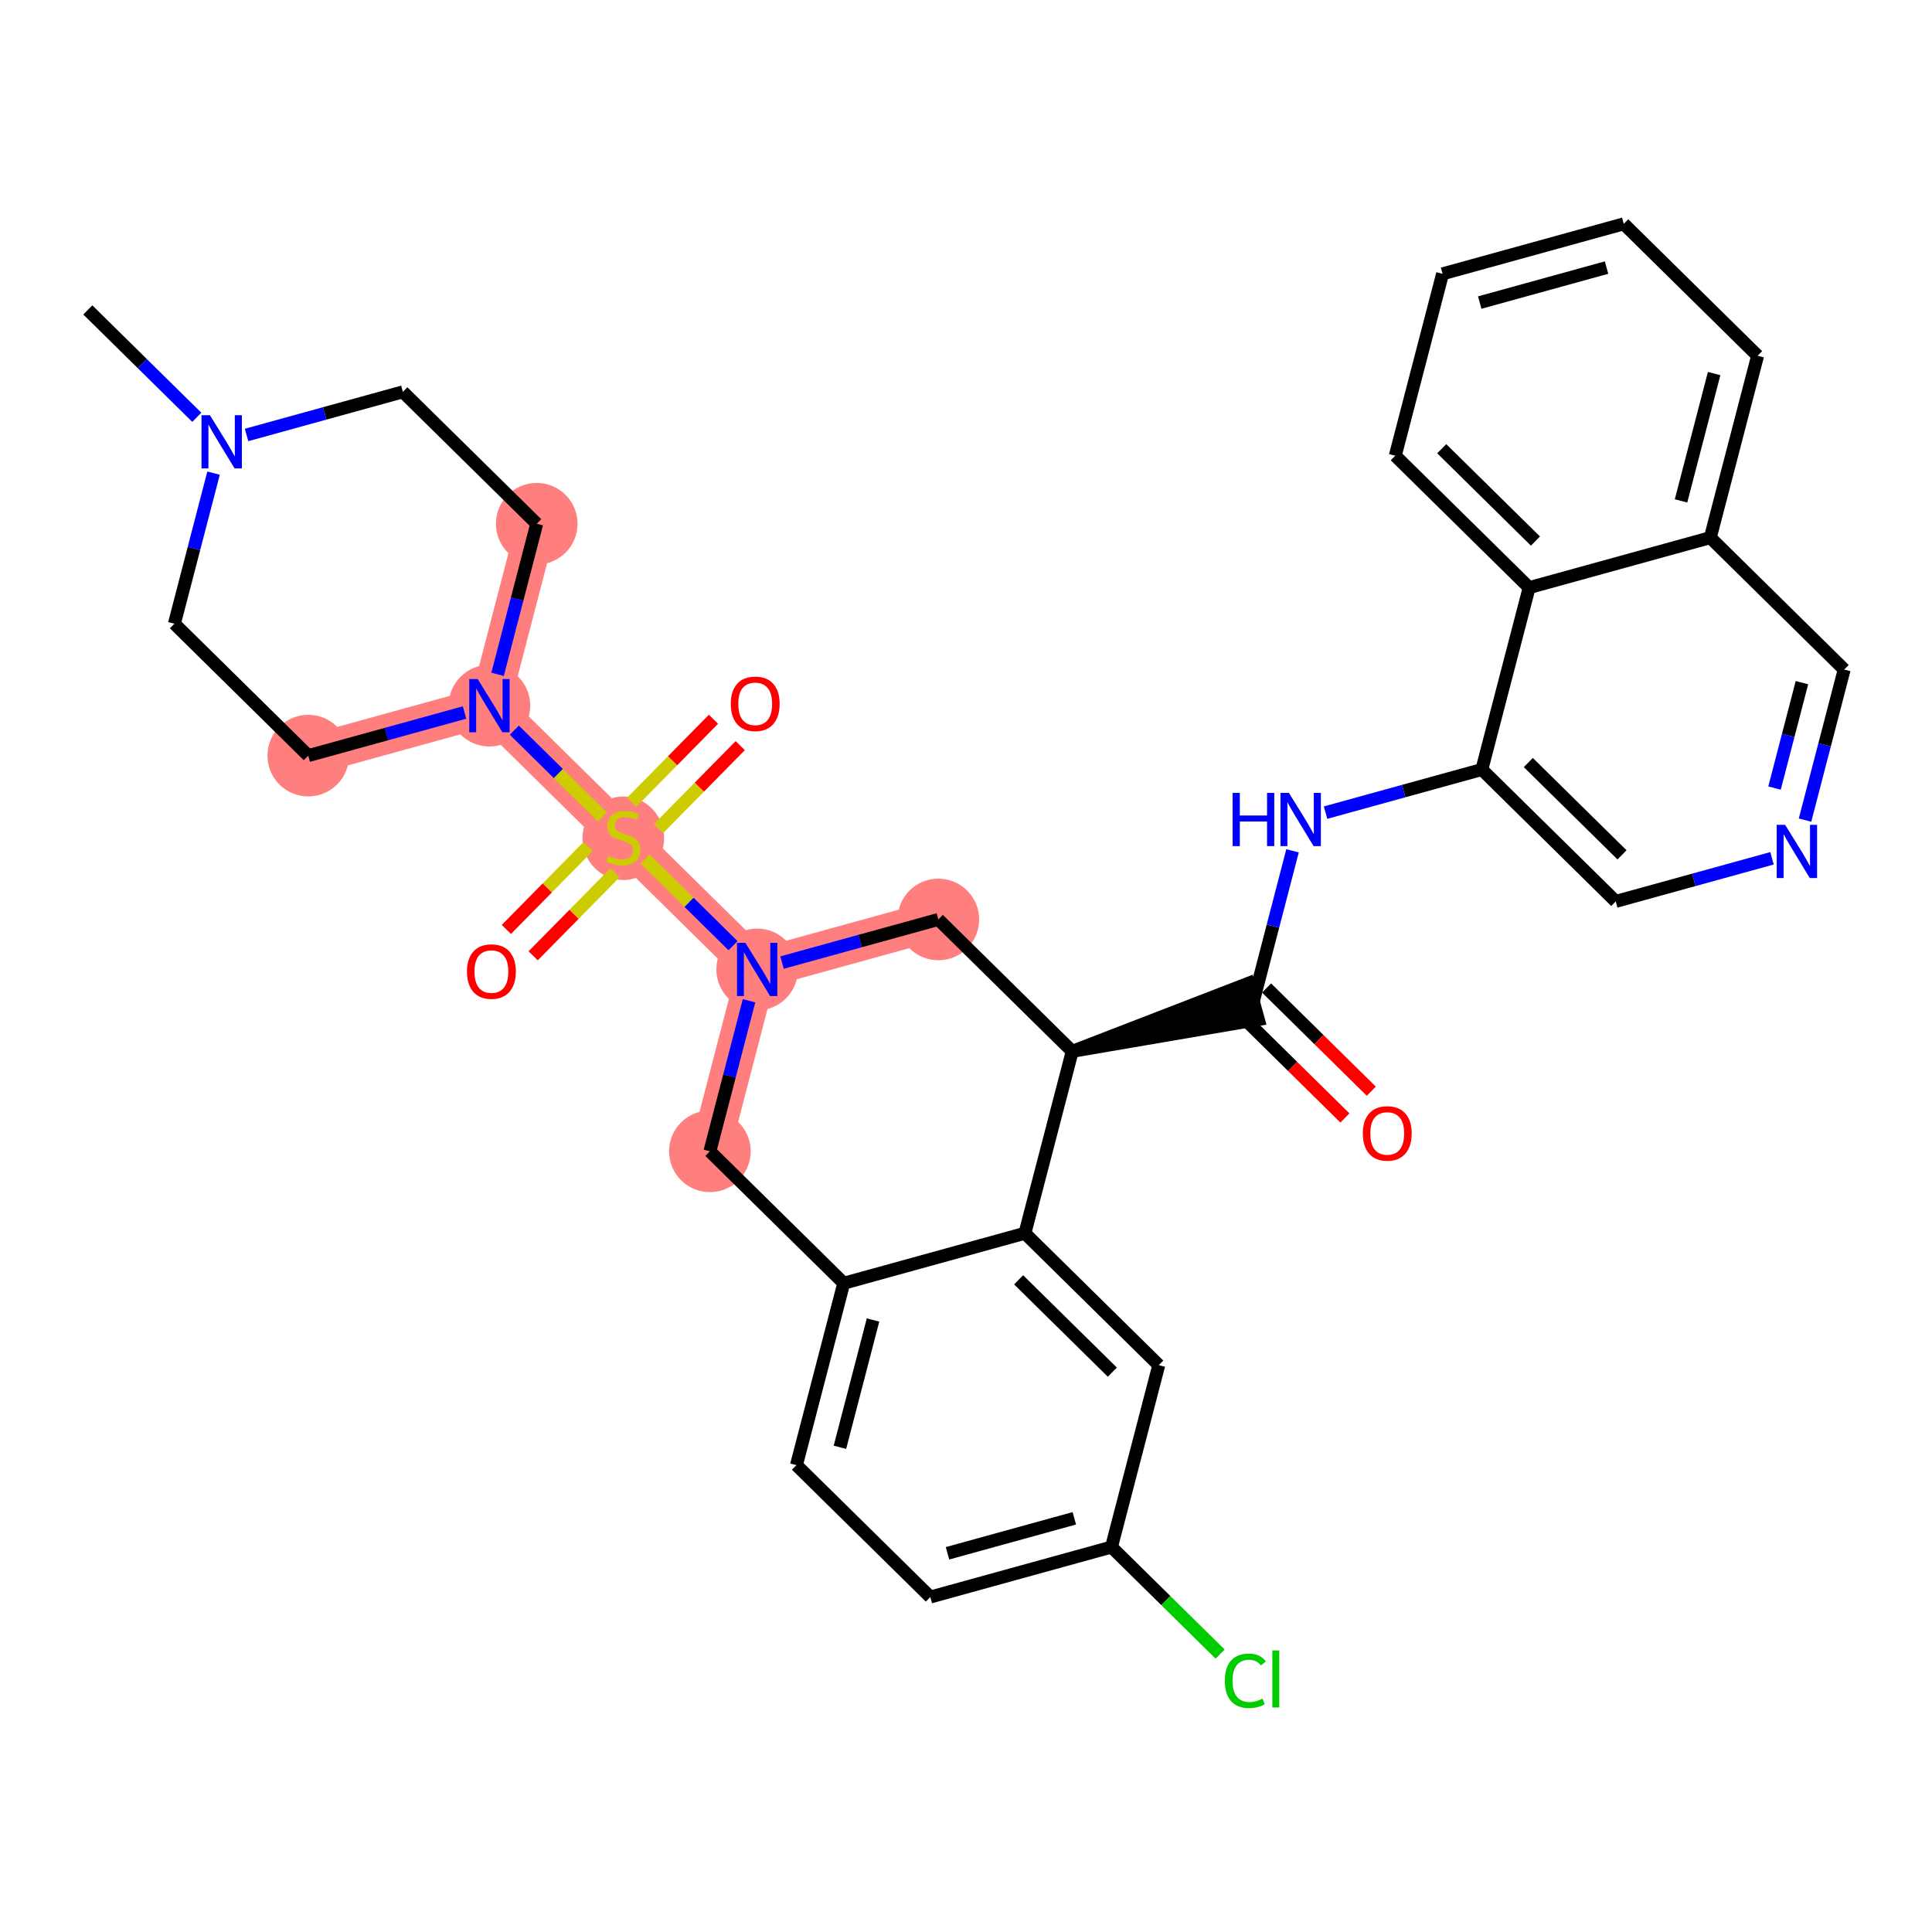 <?xml version='1.0' encoding='iso-8859-1'?>
<svg version='1.1' baseProfile='full'
              xmlns='http://www.w3.org/2000/svg'
                      xmlns:rdkit='http://www.rdkit.org/xml'
                      xmlns:xlink='http://www.w3.org/1999/xlink'
                  xml:space='preserve'
width='300px' height='300px' viewBox='0 0 300 300'>
<!-- END OF HEADER -->
<rect style='opacity:1.0;fill:#FFFFFF;stroke:none' width='300' height='300' x='0' y='0'> </rect>
<rect style='opacity:1.0;fill:#FFFFFF;stroke:none' width='300' height='300' x='0' y='0'> </rect>
<path d='M 83.343,81.327 L 75.999,109.571' style='fill:none;fill-rule:evenodd;stroke:#FF7F7F;stroke-width:6.2px;stroke-linecap:butt;stroke-linejoin:miter;stroke-opacity:1' />
<path d='M 75.999,109.571 L 96.786,130.053' style='fill:none;fill-rule:evenodd;stroke:#FF7F7F;stroke-width:6.2px;stroke-linecap:butt;stroke-linejoin:miter;stroke-opacity:1' />
<path d='M 75.999,109.571 L 47.867,117.332' style='fill:none;fill-rule:evenodd;stroke:#FF7F7F;stroke-width:6.2px;stroke-linecap:butt;stroke-linejoin:miter;stroke-opacity:1' />
<path d='M 96.786,130.053 L 117.574,150.535' style='fill:none;fill-rule:evenodd;stroke:#FF7F7F;stroke-width:6.2px;stroke-linecap:butt;stroke-linejoin:miter;stroke-opacity:1' />
<path d='M 117.574,150.535 L 110.229,178.778' style='fill:none;fill-rule:evenodd;stroke:#FF7F7F;stroke-width:6.2px;stroke-linecap:butt;stroke-linejoin:miter;stroke-opacity:1' />
<path d='M 117.574,150.535 L 145.705,142.773' style='fill:none;fill-rule:evenodd;stroke:#FF7F7F;stroke-width:6.2px;stroke-linecap:butt;stroke-linejoin:miter;stroke-opacity:1' />
<ellipse cx='83.343' cy='81.327' rx='5.837' ry='5.837'  style='fill:#FF7F7F;fill-rule:evenodd;stroke:#FF7F7F;stroke-width:1.0px;stroke-linecap:butt;stroke-linejoin:miter;stroke-opacity:1' />
<ellipse cx='75.999' cy='109.571' rx='5.837' ry='5.844'  style='fill:#FF7F7F;fill-rule:evenodd;stroke:#FF7F7F;stroke-width:1.0px;stroke-linecap:butt;stroke-linejoin:miter;stroke-opacity:1' />
<ellipse cx='96.786' cy='130.164' rx='5.837' ry='5.984'  style='fill:#FF7F7F;fill-rule:evenodd;stroke:#FF7F7F;stroke-width:1.0px;stroke-linecap:butt;stroke-linejoin:miter;stroke-opacity:1' />
<ellipse cx='117.574' cy='150.535' rx='5.837' ry='5.844'  style='fill:#FF7F7F;fill-rule:evenodd;stroke:#FF7F7F;stroke-width:1.0px;stroke-linecap:butt;stroke-linejoin:miter;stroke-opacity:1' />
<ellipse cx='110.229' cy='178.778' rx='5.837' ry='5.837'  style='fill:#FF7F7F;fill-rule:evenodd;stroke:#FF7F7F;stroke-width:1.0px;stroke-linecap:butt;stroke-linejoin:miter;stroke-opacity:1' />
<ellipse cx='145.705' cy='142.773' rx='5.837' ry='5.837'  style='fill:#FF7F7F;fill-rule:evenodd;stroke:#FF7F7F;stroke-width:1.0px;stroke-linecap:butt;stroke-linejoin:miter;stroke-opacity:1' />
<ellipse cx='47.867' cy='117.332' rx='5.837' ry='5.837'  style='fill:#FF7F7F;fill-rule:evenodd;stroke:#FF7F7F;stroke-width:1.0px;stroke-linecap:butt;stroke-linejoin:miter;stroke-opacity:1' />
<path class='bond-0 atom-0 atom-1' d='M 13.636,48.125 L 22.098,56.462' style='fill:none;fill-rule:evenodd;stroke:#000000;stroke-width:2.0px;stroke-linecap:butt;stroke-linejoin:miter;stroke-opacity:1' />
<path class='bond-0 atom-0 atom-1' d='M 22.098,56.462 L 30.56,64.8' style='fill:none;fill-rule:evenodd;stroke:#0000FF;stroke-width:2.0px;stroke-linecap:butt;stroke-linejoin:miter;stroke-opacity:1' />
<path class='bond-1 atom-1 atom-2' d='M 38.288,67.541 L 50.422,64.193' style='fill:none;fill-rule:evenodd;stroke:#0000FF;stroke-width:2.0px;stroke-linecap:butt;stroke-linejoin:miter;stroke-opacity:1' />
<path class='bond-1 atom-1 atom-2' d='M 50.422,64.193 L 62.556,60.845' style='fill:none;fill-rule:evenodd;stroke:#000000;stroke-width:2.0px;stroke-linecap:butt;stroke-linejoin:miter;stroke-opacity:1' />
<path class='bond-33 atom-33 atom-1' d='M 27.08,96.85 L 30.12,85.159' style='fill:none;fill-rule:evenodd;stroke:#000000;stroke-width:2.0px;stroke-linecap:butt;stroke-linejoin:miter;stroke-opacity:1' />
<path class='bond-33 atom-33 atom-1' d='M 30.12,85.159 L 33.16,73.469' style='fill:none;fill-rule:evenodd;stroke:#0000FF;stroke-width:2.0px;stroke-linecap:butt;stroke-linejoin:miter;stroke-opacity:1' />
<path class='bond-2 atom-2 atom-3' d='M 62.556,60.845 L 83.343,81.327' style='fill:none;fill-rule:evenodd;stroke:#000000;stroke-width:2.0px;stroke-linecap:butt;stroke-linejoin:miter;stroke-opacity:1' />
<path class='bond-3 atom-3 atom-4' d='M 83.343,81.327 L 80.303,93.018' style='fill:none;fill-rule:evenodd;stroke:#000000;stroke-width:2.0px;stroke-linecap:butt;stroke-linejoin:miter;stroke-opacity:1' />
<path class='bond-3 atom-3 atom-4' d='M 80.303,93.018 L 77.263,104.709' style='fill:none;fill-rule:evenodd;stroke:#0000FF;stroke-width:2.0px;stroke-linecap:butt;stroke-linejoin:miter;stroke-opacity:1' />
<path class='bond-4 atom-4 atom-5' d='M 79.862,113.378 L 86.703,120.117' style='fill:none;fill-rule:evenodd;stroke:#0000FF;stroke-width:2.0px;stroke-linecap:butt;stroke-linejoin:miter;stroke-opacity:1' />
<path class='bond-4 atom-4 atom-5' d='M 86.703,120.117 L 93.542,126.857' style='fill:none;fill-rule:evenodd;stroke:#CCCC00;stroke-width:2.0px;stroke-linecap:butt;stroke-linejoin:miter;stroke-opacity:1' />
<path class='bond-31 atom-4 atom-32' d='M 72.135,110.637 L 60.001,113.985' style='fill:none;fill-rule:evenodd;stroke:#0000FF;stroke-width:2.0px;stroke-linecap:butt;stroke-linejoin:miter;stroke-opacity:1' />
<path class='bond-31 atom-4 atom-32' d='M 60.001,113.985 L 47.867,117.332' style='fill:none;fill-rule:evenodd;stroke:#000000;stroke-width:2.0px;stroke-linecap:butt;stroke-linejoin:miter;stroke-opacity:1' />
<path class='bond-5 atom-5 atom-6' d='M 102.244,128.671 L 108.594,122.227' style='fill:none;fill-rule:evenodd;stroke:#CCCC00;stroke-width:2.0px;stroke-linecap:butt;stroke-linejoin:miter;stroke-opacity:1' />
<path class='bond-5 atom-5 atom-6' d='M 108.594,122.227 L 114.944,115.782' style='fill:none;fill-rule:evenodd;stroke:#FF0000;stroke-width:2.0px;stroke-linecap:butt;stroke-linejoin:miter;stroke-opacity:1' />
<path class='bond-5 atom-5 atom-6' d='M 98.087,124.575 L 104.437,118.13' style='fill:none;fill-rule:evenodd;stroke:#CCCC00;stroke-width:2.0px;stroke-linecap:butt;stroke-linejoin:miter;stroke-opacity:1' />
<path class='bond-5 atom-5 atom-6' d='M 104.437,118.13 L 110.787,111.686' style='fill:none;fill-rule:evenodd;stroke:#FF0000;stroke-width:2.0px;stroke-linecap:butt;stroke-linejoin:miter;stroke-opacity:1' />
<path class='bond-6 atom-5 atom-7' d='M 91.328,131.434 L 84.978,137.879' style='fill:none;fill-rule:evenodd;stroke:#CCCC00;stroke-width:2.0px;stroke-linecap:butt;stroke-linejoin:miter;stroke-opacity:1' />
<path class='bond-6 atom-5 atom-7' d='M 84.978,137.879 L 78.628,144.324' style='fill:none;fill-rule:evenodd;stroke:#FF0000;stroke-width:2.0px;stroke-linecap:butt;stroke-linejoin:miter;stroke-opacity:1' />
<path class='bond-6 atom-5 atom-7' d='M 95.486,135.531 L 89.136,141.975' style='fill:none;fill-rule:evenodd;stroke:#CCCC00;stroke-width:2.0px;stroke-linecap:butt;stroke-linejoin:miter;stroke-opacity:1' />
<path class='bond-6 atom-5 atom-7' d='M 89.136,141.975 L 82.786,148.42' style='fill:none;fill-rule:evenodd;stroke:#FF0000;stroke-width:2.0px;stroke-linecap:butt;stroke-linejoin:miter;stroke-opacity:1' />
<path class='bond-7 atom-5 atom-8' d='M 100.166,133.383 L 106.997,140.114' style='fill:none;fill-rule:evenodd;stroke:#CCCC00;stroke-width:2.0px;stroke-linecap:butt;stroke-linejoin:miter;stroke-opacity:1' />
<path class='bond-7 atom-5 atom-8' d='M 106.997,140.114 L 113.828,146.845' style='fill:none;fill-rule:evenodd;stroke:#0000FF;stroke-width:2.0px;stroke-linecap:butt;stroke-linejoin:miter;stroke-opacity:1' />
<path class='bond-8 atom-8 atom-9' d='M 116.309,155.397 L 113.269,167.088' style='fill:none;fill-rule:evenodd;stroke:#0000FF;stroke-width:2.0px;stroke-linecap:butt;stroke-linejoin:miter;stroke-opacity:1' />
<path class='bond-8 atom-8 atom-9' d='M 113.269,167.088 L 110.229,178.778' style='fill:none;fill-rule:evenodd;stroke:#000000;stroke-width:2.0px;stroke-linecap:butt;stroke-linejoin:miter;stroke-opacity:1' />
<path class='bond-34 atom-31 atom-8' d='M 145.705,142.773 L 133.571,146.121' style='fill:none;fill-rule:evenodd;stroke:#000000;stroke-width:2.0px;stroke-linecap:butt;stroke-linejoin:miter;stroke-opacity:1' />
<path class='bond-34 atom-31 atom-8' d='M 133.571,146.121 L 121.437,149.469' style='fill:none;fill-rule:evenodd;stroke:#0000FF;stroke-width:2.0px;stroke-linecap:butt;stroke-linejoin:miter;stroke-opacity:1' />
<path class='bond-9 atom-9 atom-10' d='M 110.229,178.778 L 131.017,199.26' style='fill:none;fill-rule:evenodd;stroke:#000000;stroke-width:2.0px;stroke-linecap:butt;stroke-linejoin:miter;stroke-opacity:1' />
<path class='bond-10 atom-10 atom-11' d='M 131.017,199.26 L 123.673,227.504' style='fill:none;fill-rule:evenodd;stroke:#000000;stroke-width:2.0px;stroke-linecap:butt;stroke-linejoin:miter;stroke-opacity:1' />
<path class='bond-10 atom-10 atom-11' d='M 135.564,204.966 L 130.423,224.736' style='fill:none;fill-rule:evenodd;stroke:#000000;stroke-width:2.0px;stroke-linecap:butt;stroke-linejoin:miter;stroke-opacity:1' />
<path class='bond-35 atom-16 atom-10' d='M 159.149,191.499 L 131.017,199.26' style='fill:none;fill-rule:evenodd;stroke:#000000;stroke-width:2.0px;stroke-linecap:butt;stroke-linejoin:miter;stroke-opacity:1' />
<path class='bond-11 atom-11 atom-12' d='M 123.673,227.504 L 144.46,247.986' style='fill:none;fill-rule:evenodd;stroke:#000000;stroke-width:2.0px;stroke-linecap:butt;stroke-linejoin:miter;stroke-opacity:1' />
<path class='bond-12 atom-12 atom-13' d='M 144.46,247.986 L 172.592,240.224' style='fill:none;fill-rule:evenodd;stroke:#000000;stroke-width:2.0px;stroke-linecap:butt;stroke-linejoin:miter;stroke-opacity:1' />
<path class='bond-12 atom-12 atom-13' d='M 147.128,241.195 L 166.82,235.762' style='fill:none;fill-rule:evenodd;stroke:#000000;stroke-width:2.0px;stroke-linecap:butt;stroke-linejoin:miter;stroke-opacity:1' />
<path class='bond-13 atom-13 atom-14' d='M 172.592,240.224 L 181.027,248.536' style='fill:none;fill-rule:evenodd;stroke:#000000;stroke-width:2.0px;stroke-linecap:butt;stroke-linejoin:miter;stroke-opacity:1' />
<path class='bond-13 atom-13 atom-14' d='M 181.027,248.536 L 189.463,256.848' style='fill:none;fill-rule:evenodd;stroke:#00CC00;stroke-width:2.0px;stroke-linecap:butt;stroke-linejoin:miter;stroke-opacity:1' />
<path class='bond-14 atom-13 atom-15' d='M 172.592,240.224 L 179.936,211.981' style='fill:none;fill-rule:evenodd;stroke:#000000;stroke-width:2.0px;stroke-linecap:butt;stroke-linejoin:miter;stroke-opacity:1' />
<path class='bond-15 atom-15 atom-16' d='M 179.936,211.981 L 159.149,191.499' style='fill:none;fill-rule:evenodd;stroke:#000000;stroke-width:2.0px;stroke-linecap:butt;stroke-linejoin:miter;stroke-opacity:1' />
<path class='bond-15 atom-15 atom-16' d='M 172.722,213.066 L 158.17,198.729' style='fill:none;fill-rule:evenodd;stroke:#000000;stroke-width:2.0px;stroke-linecap:butt;stroke-linejoin:miter;stroke-opacity:1' />
<path class='bond-16 atom-16 atom-17' d='M 159.149,191.499 L 166.493,163.255' style='fill:none;fill-rule:evenodd;stroke:#000000;stroke-width:2.0px;stroke-linecap:butt;stroke-linejoin:miter;stroke-opacity:1' />
<path class='bond-17 atom-17 atom-18' d='M 166.493,163.255 L 195.401,158.307 L 193.848,152.681 Z' style='fill:#000000;fill-rule:evenodd;fill-opacity:1;stroke:#000000;stroke-width:2.0px;stroke-linecap:butt;stroke-linejoin:miter;stroke-opacity:1;' />
<path class='bond-30 atom-17 atom-31' d='M 166.493,163.255 L 145.705,142.773' style='fill:none;fill-rule:evenodd;stroke:#000000;stroke-width:2.0px;stroke-linecap:butt;stroke-linejoin:miter;stroke-opacity:1' />
<path class='bond-18 atom-18 atom-19' d='M 192.576,157.573 L 200.708,165.585' style='fill:none;fill-rule:evenodd;stroke:#000000;stroke-width:2.0px;stroke-linecap:butt;stroke-linejoin:miter;stroke-opacity:1' />
<path class='bond-18 atom-18 atom-19' d='M 200.708,165.585 L 208.84,173.598' style='fill:none;fill-rule:evenodd;stroke:#FF0000;stroke-width:2.0px;stroke-linecap:butt;stroke-linejoin:miter;stroke-opacity:1' />
<path class='bond-18 atom-18 atom-19' d='M 196.673,153.415 L 204.805,161.428' style='fill:none;fill-rule:evenodd;stroke:#000000;stroke-width:2.0px;stroke-linecap:butt;stroke-linejoin:miter;stroke-opacity:1' />
<path class='bond-18 atom-18 atom-19' d='M 204.805,161.428 L 212.937,169.44' style='fill:none;fill-rule:evenodd;stroke:#FF0000;stroke-width:2.0px;stroke-linecap:butt;stroke-linejoin:miter;stroke-opacity:1' />
<path class='bond-19 atom-18 atom-20' d='M 194.624,155.494 L 197.664,143.803' style='fill:none;fill-rule:evenodd;stroke:#000000;stroke-width:2.0px;stroke-linecap:butt;stroke-linejoin:miter;stroke-opacity:1' />
<path class='bond-19 atom-18 atom-20' d='M 197.664,143.803 L 200.704,132.112' style='fill:none;fill-rule:evenodd;stroke:#0000FF;stroke-width:2.0px;stroke-linecap:butt;stroke-linejoin:miter;stroke-opacity:1' />
<path class='bond-20 atom-20 atom-21' d='M 205.832,126.184 L 217.966,122.837' style='fill:none;fill-rule:evenodd;stroke:#0000FF;stroke-width:2.0px;stroke-linecap:butt;stroke-linejoin:miter;stroke-opacity:1' />
<path class='bond-20 atom-20 atom-21' d='M 217.966,122.837 L 230.1,119.489' style='fill:none;fill-rule:evenodd;stroke:#000000;stroke-width:2.0px;stroke-linecap:butt;stroke-linejoin:miter;stroke-opacity:1' />
<path class='bond-21 atom-21 atom-22' d='M 230.1,119.489 L 250.888,139.971' style='fill:none;fill-rule:evenodd;stroke:#000000;stroke-width:2.0px;stroke-linecap:butt;stroke-linejoin:miter;stroke-opacity:1' />
<path class='bond-21 atom-21 atom-22' d='M 237.315,118.404 L 251.866,132.741' style='fill:none;fill-rule:evenodd;stroke:#000000;stroke-width:2.0px;stroke-linecap:butt;stroke-linejoin:miter;stroke-opacity:1' />
<path class='bond-36 atom-30 atom-21' d='M 237.445,91.246 L 230.1,119.489' style='fill:none;fill-rule:evenodd;stroke:#000000;stroke-width:2.0px;stroke-linecap:butt;stroke-linejoin:miter;stroke-opacity:1' />
<path class='bond-22 atom-22 atom-23' d='M 250.888,139.971 L 263.022,136.623' style='fill:none;fill-rule:evenodd;stroke:#000000;stroke-width:2.0px;stroke-linecap:butt;stroke-linejoin:miter;stroke-opacity:1' />
<path class='bond-22 atom-22 atom-23' d='M 263.022,136.623 L 275.156,133.276' style='fill:none;fill-rule:evenodd;stroke:#0000FF;stroke-width:2.0px;stroke-linecap:butt;stroke-linejoin:miter;stroke-opacity:1' />
<path class='bond-23 atom-23 atom-24' d='M 280.284,127.348 L 283.324,115.657' style='fill:none;fill-rule:evenodd;stroke:#0000FF;stroke-width:2.0px;stroke-linecap:butt;stroke-linejoin:miter;stroke-opacity:1' />
<path class='bond-23 atom-23 atom-24' d='M 283.324,115.657 L 286.364,103.966' style='fill:none;fill-rule:evenodd;stroke:#000000;stroke-width:2.0px;stroke-linecap:butt;stroke-linejoin:miter;stroke-opacity:1' />
<path class='bond-23 atom-23 atom-24' d='M 275.547,122.372 L 277.675,114.188' style='fill:none;fill-rule:evenodd;stroke:#0000FF;stroke-width:2.0px;stroke-linecap:butt;stroke-linejoin:miter;stroke-opacity:1' />
<path class='bond-23 atom-23 atom-24' d='M 277.675,114.188 L 279.803,106.005' style='fill:none;fill-rule:evenodd;stroke:#000000;stroke-width:2.0px;stroke-linecap:butt;stroke-linejoin:miter;stroke-opacity:1' />
<path class='bond-24 atom-24 atom-25' d='M 286.364,103.966 L 265.576,83.484' style='fill:none;fill-rule:evenodd;stroke:#000000;stroke-width:2.0px;stroke-linecap:butt;stroke-linejoin:miter;stroke-opacity:1' />
<path class='bond-25 atom-25 atom-26' d='M 265.576,83.484 L 272.92,55.241' style='fill:none;fill-rule:evenodd;stroke:#000000;stroke-width:2.0px;stroke-linecap:butt;stroke-linejoin:miter;stroke-opacity:1' />
<path class='bond-25 atom-25 atom-26' d='M 261.029,77.779 L 266.17,58.008' style='fill:none;fill-rule:evenodd;stroke:#000000;stroke-width:2.0px;stroke-linecap:butt;stroke-linejoin:miter;stroke-opacity:1' />
<path class='bond-37 atom-30 atom-25' d='M 237.445,91.246 L 265.576,83.484' style='fill:none;fill-rule:evenodd;stroke:#000000;stroke-width:2.0px;stroke-linecap:butt;stroke-linejoin:miter;stroke-opacity:1' />
<path class='bond-26 atom-26 atom-27' d='M 272.92,55.241 L 252.133,34.759' style='fill:none;fill-rule:evenodd;stroke:#000000;stroke-width:2.0px;stroke-linecap:butt;stroke-linejoin:miter;stroke-opacity:1' />
<path class='bond-27 atom-27 atom-28' d='M 252.133,34.759 L 224.001,42.52' style='fill:none;fill-rule:evenodd;stroke:#000000;stroke-width:2.0px;stroke-linecap:butt;stroke-linejoin:miter;stroke-opacity:1' />
<path class='bond-27 atom-27 atom-28' d='M 249.465,41.549 L 229.773,46.982' style='fill:none;fill-rule:evenodd;stroke:#000000;stroke-width:2.0px;stroke-linecap:butt;stroke-linejoin:miter;stroke-opacity:1' />
<path class='bond-28 atom-28 atom-29' d='M 224.001,42.52 L 216.657,70.764' style='fill:none;fill-rule:evenodd;stroke:#000000;stroke-width:2.0px;stroke-linecap:butt;stroke-linejoin:miter;stroke-opacity:1' />
<path class='bond-29 atom-29 atom-30' d='M 216.657,70.764 L 237.445,91.246' style='fill:none;fill-rule:evenodd;stroke:#000000;stroke-width:2.0px;stroke-linecap:butt;stroke-linejoin:miter;stroke-opacity:1' />
<path class='bond-29 atom-29 atom-30' d='M 223.872,69.678 L 238.423,84.016' style='fill:none;fill-rule:evenodd;stroke:#000000;stroke-width:2.0px;stroke-linecap:butt;stroke-linejoin:miter;stroke-opacity:1' />
<path class='bond-32 atom-32 atom-33' d='M 47.867,117.332 L 27.08,96.85' style='fill:none;fill-rule:evenodd;stroke:#000000;stroke-width:2.0px;stroke-linecap:butt;stroke-linejoin:miter;stroke-opacity:1' />
<path  class='atom-1' d='M 32.597 64.475
L 35.305 68.852
Q 35.574 69.284, 36.005 70.066
Q 36.437 70.848, 36.461 70.895
L 36.461 64.475
L 37.558 64.475
L 37.558 72.739
L 36.426 72.739
L 33.519 67.953
Q 33.181 67.393, 32.819 66.751
Q 32.469 66.109, 32.364 65.91
L 32.364 72.739
L 31.29 72.739
L 31.29 64.475
L 32.597 64.475
' fill='#0000FF'/>
<path  class='atom-4' d='M 74.172 105.439
L 76.88 109.816
Q 77.148 110.248, 77.58 111.03
Q 78.012 111.812, 78.036 111.859
L 78.036 105.439
L 79.133 105.439
L 79.133 113.703
L 78.001 113.703
L 75.094 108.917
Q 74.756 108.357, 74.394 107.715
Q 74.043 107.073, 73.938 106.874
L 73.938 113.703
L 72.865 113.703
L 72.865 105.439
L 74.172 105.439
' fill='#0000FF'/>
<path  class='atom-5' d='M 94.452 132.889
Q 94.545 132.924, 94.93 133.088
Q 95.315 133.251, 95.736 133.356
Q 96.168 133.45, 96.588 133.45
Q 97.37 133.45, 97.825 133.076
Q 98.28 132.691, 98.28 132.026
Q 98.28 131.57, 98.047 131.29
Q 97.825 131.01, 97.475 130.858
Q 97.125 130.707, 96.541 130.531
Q 95.806 130.31, 95.362 130.1
Q 94.93 129.889, 94.615 129.446
Q 94.311 129.002, 94.311 128.255
Q 94.311 127.216, 95.012 126.574
Q 95.724 125.932, 97.125 125.932
Q 98.082 125.932, 99.168 126.388
L 98.899 127.286
Q 97.907 126.878, 97.16 126.878
Q 96.354 126.878, 95.911 127.216
Q 95.467 127.543, 95.479 128.115
Q 95.479 128.559, 95.701 128.827
Q 95.934 129.096, 96.261 129.247
Q 96.599 129.399, 97.16 129.574
Q 97.907 129.808, 98.35 130.041
Q 98.794 130.275, 99.109 130.753
Q 99.436 131.22, 99.436 132.026
Q 99.436 133.17, 98.666 133.788
Q 97.907 134.395, 96.634 134.395
Q 95.899 134.395, 95.339 134.232
Q 94.79 134.08, 94.136 133.812
L 94.452 132.889
' fill='#CCCC00'/>
<path  class='atom-6' d='M 113.474 109.289
Q 113.474 107.304, 114.455 106.195
Q 115.436 105.086, 117.268 105.086
Q 119.101 105.086, 120.081 106.195
Q 121.062 107.304, 121.062 109.289
Q 121.062 111.297, 120.07 112.441
Q 119.078 113.573, 117.268 113.573
Q 115.447 113.573, 114.455 112.441
Q 113.474 111.308, 113.474 109.289
M 117.268 112.639
Q 118.529 112.639, 119.206 111.798
Q 119.895 110.946, 119.895 109.289
Q 119.895 107.666, 119.206 106.849
Q 118.529 106.02, 117.268 106.02
Q 116.008 106.02, 115.319 106.837
Q 114.642 107.655, 114.642 109.289
Q 114.642 110.958, 115.319 111.798
Q 116.008 112.639, 117.268 112.639
' fill='#FF0000'/>
<path  class='atom-7' d='M 72.51 150.864
Q 72.51 148.879, 73.491 147.77
Q 74.472 146.661, 76.304 146.661
Q 78.137 146.661, 79.117 147.77
Q 80.098 148.879, 80.098 150.864
Q 80.098 152.871, 79.106 154.015
Q 78.114 155.148, 76.304 155.148
Q 74.483 155.148, 73.491 154.015
Q 72.51 152.883, 72.51 150.864
M 76.304 154.214
Q 77.565 154.214, 78.242 153.373
Q 78.931 152.521, 78.931 150.864
Q 78.931 149.241, 78.242 148.424
Q 77.565 147.595, 76.304 147.595
Q 75.043 147.595, 74.355 148.412
Q 73.678 149.229, 73.678 150.864
Q 73.678 152.533, 74.355 153.373
Q 75.043 154.214, 76.304 154.214
' fill='#FF0000'/>
<path  class='atom-8' d='M 115.747 146.403
L 118.455 150.78
Q 118.723 151.212, 119.155 151.994
Q 119.587 152.776, 119.611 152.823
L 119.611 146.403
L 120.708 146.403
L 120.708 154.667
L 119.576 154.667
L 116.669 149.881
Q 116.33 149.321, 115.969 148.679
Q 115.618 148.037, 115.513 147.838
L 115.513 154.667
L 114.439 154.667
L 114.439 146.403
L 115.747 146.403
' fill='#0000FF'/>
<path  class='atom-14' d='M 190.193 260.992
Q 190.193 258.938, 191.15 257.864
Q 192.119 256.778, 193.951 256.778
Q 195.656 256.778, 196.566 257.981
L 195.796 258.611
Q 195.13 257.736, 193.951 257.736
Q 192.702 257.736, 192.037 258.576
Q 191.383 259.405, 191.383 260.992
Q 191.383 262.627, 192.06 263.467
Q 192.749 264.308, 194.08 264.308
Q 194.99 264.308, 196.052 263.759
L 196.379 264.634
Q 195.947 264.915, 195.294 265.078
Q 194.64 265.241, 193.916 265.241
Q 192.119 265.241, 191.15 264.144
Q 190.193 263.047, 190.193 260.992
' fill='#00CC00'/>
<path  class='atom-14' d='M 197.57 256.276
L 198.644 256.276
L 198.644 265.136
L 197.57 265.136
L 197.57 256.276
' fill='#00CC00'/>
<path  class='atom-19' d='M 211.618 175.999
Q 211.618 174.015, 212.599 172.906
Q 213.579 171.797, 215.412 171.797
Q 217.245 171.797, 218.225 172.906
Q 219.206 174.015, 219.206 175.999
Q 219.206 178.007, 218.213 179.151
Q 217.221 180.283, 215.412 180.283
Q 213.591 180.283, 212.599 179.151
Q 211.618 178.019, 211.618 175.999
M 215.412 179.349
Q 216.673 179.349, 217.35 178.509
Q 218.038 177.657, 218.038 175.999
Q 218.038 174.377, 217.35 173.56
Q 216.673 172.731, 215.412 172.731
Q 214.151 172.731, 213.462 173.548
Q 212.785 174.365, 212.785 175.999
Q 212.785 177.669, 213.462 178.509
Q 214.151 179.349, 215.412 179.349
' fill='#FF0000'/>
<path  class='atom-20' d='M 191.399 123.118
L 192.519 123.118
L 192.519 126.632
L 196.745 126.632
L 196.745 123.118
L 197.866 123.118
L 197.866 131.383
L 196.745 131.383
L 196.745 127.566
L 192.519 127.566
L 192.519 131.383
L 191.399 131.383
L 191.399 123.118
' fill='#0000FF'/>
<path  class='atom-20' d='M 200.142 123.118
L 202.85 127.496
Q 203.118 127.928, 203.55 128.71
Q 203.982 129.492, 204.006 129.538
L 204.006 123.118
L 205.103 123.118
L 205.103 131.383
L 203.971 131.383
L 201.064 126.597
Q 200.725 126.037, 200.364 125.394
Q 200.013 124.752, 199.908 124.554
L 199.908 131.383
L 198.834 131.383
L 198.834 123.118
L 200.142 123.118
' fill='#0000FF'/>
<path  class='atom-23' d='M 277.193 128.077
L 279.901 132.455
Q 280.169 132.887, 280.601 133.669
Q 281.033 134.451, 281.056 134.497
L 281.056 128.077
L 282.154 128.077
L 282.154 136.342
L 281.021 136.342
L 278.115 131.556
Q 277.776 130.996, 277.414 130.354
Q 277.064 129.712, 276.959 129.513
L 276.959 136.342
L 275.885 136.342
L 275.885 128.077
L 277.193 128.077
' fill='#0000FF'/>
</svg>
